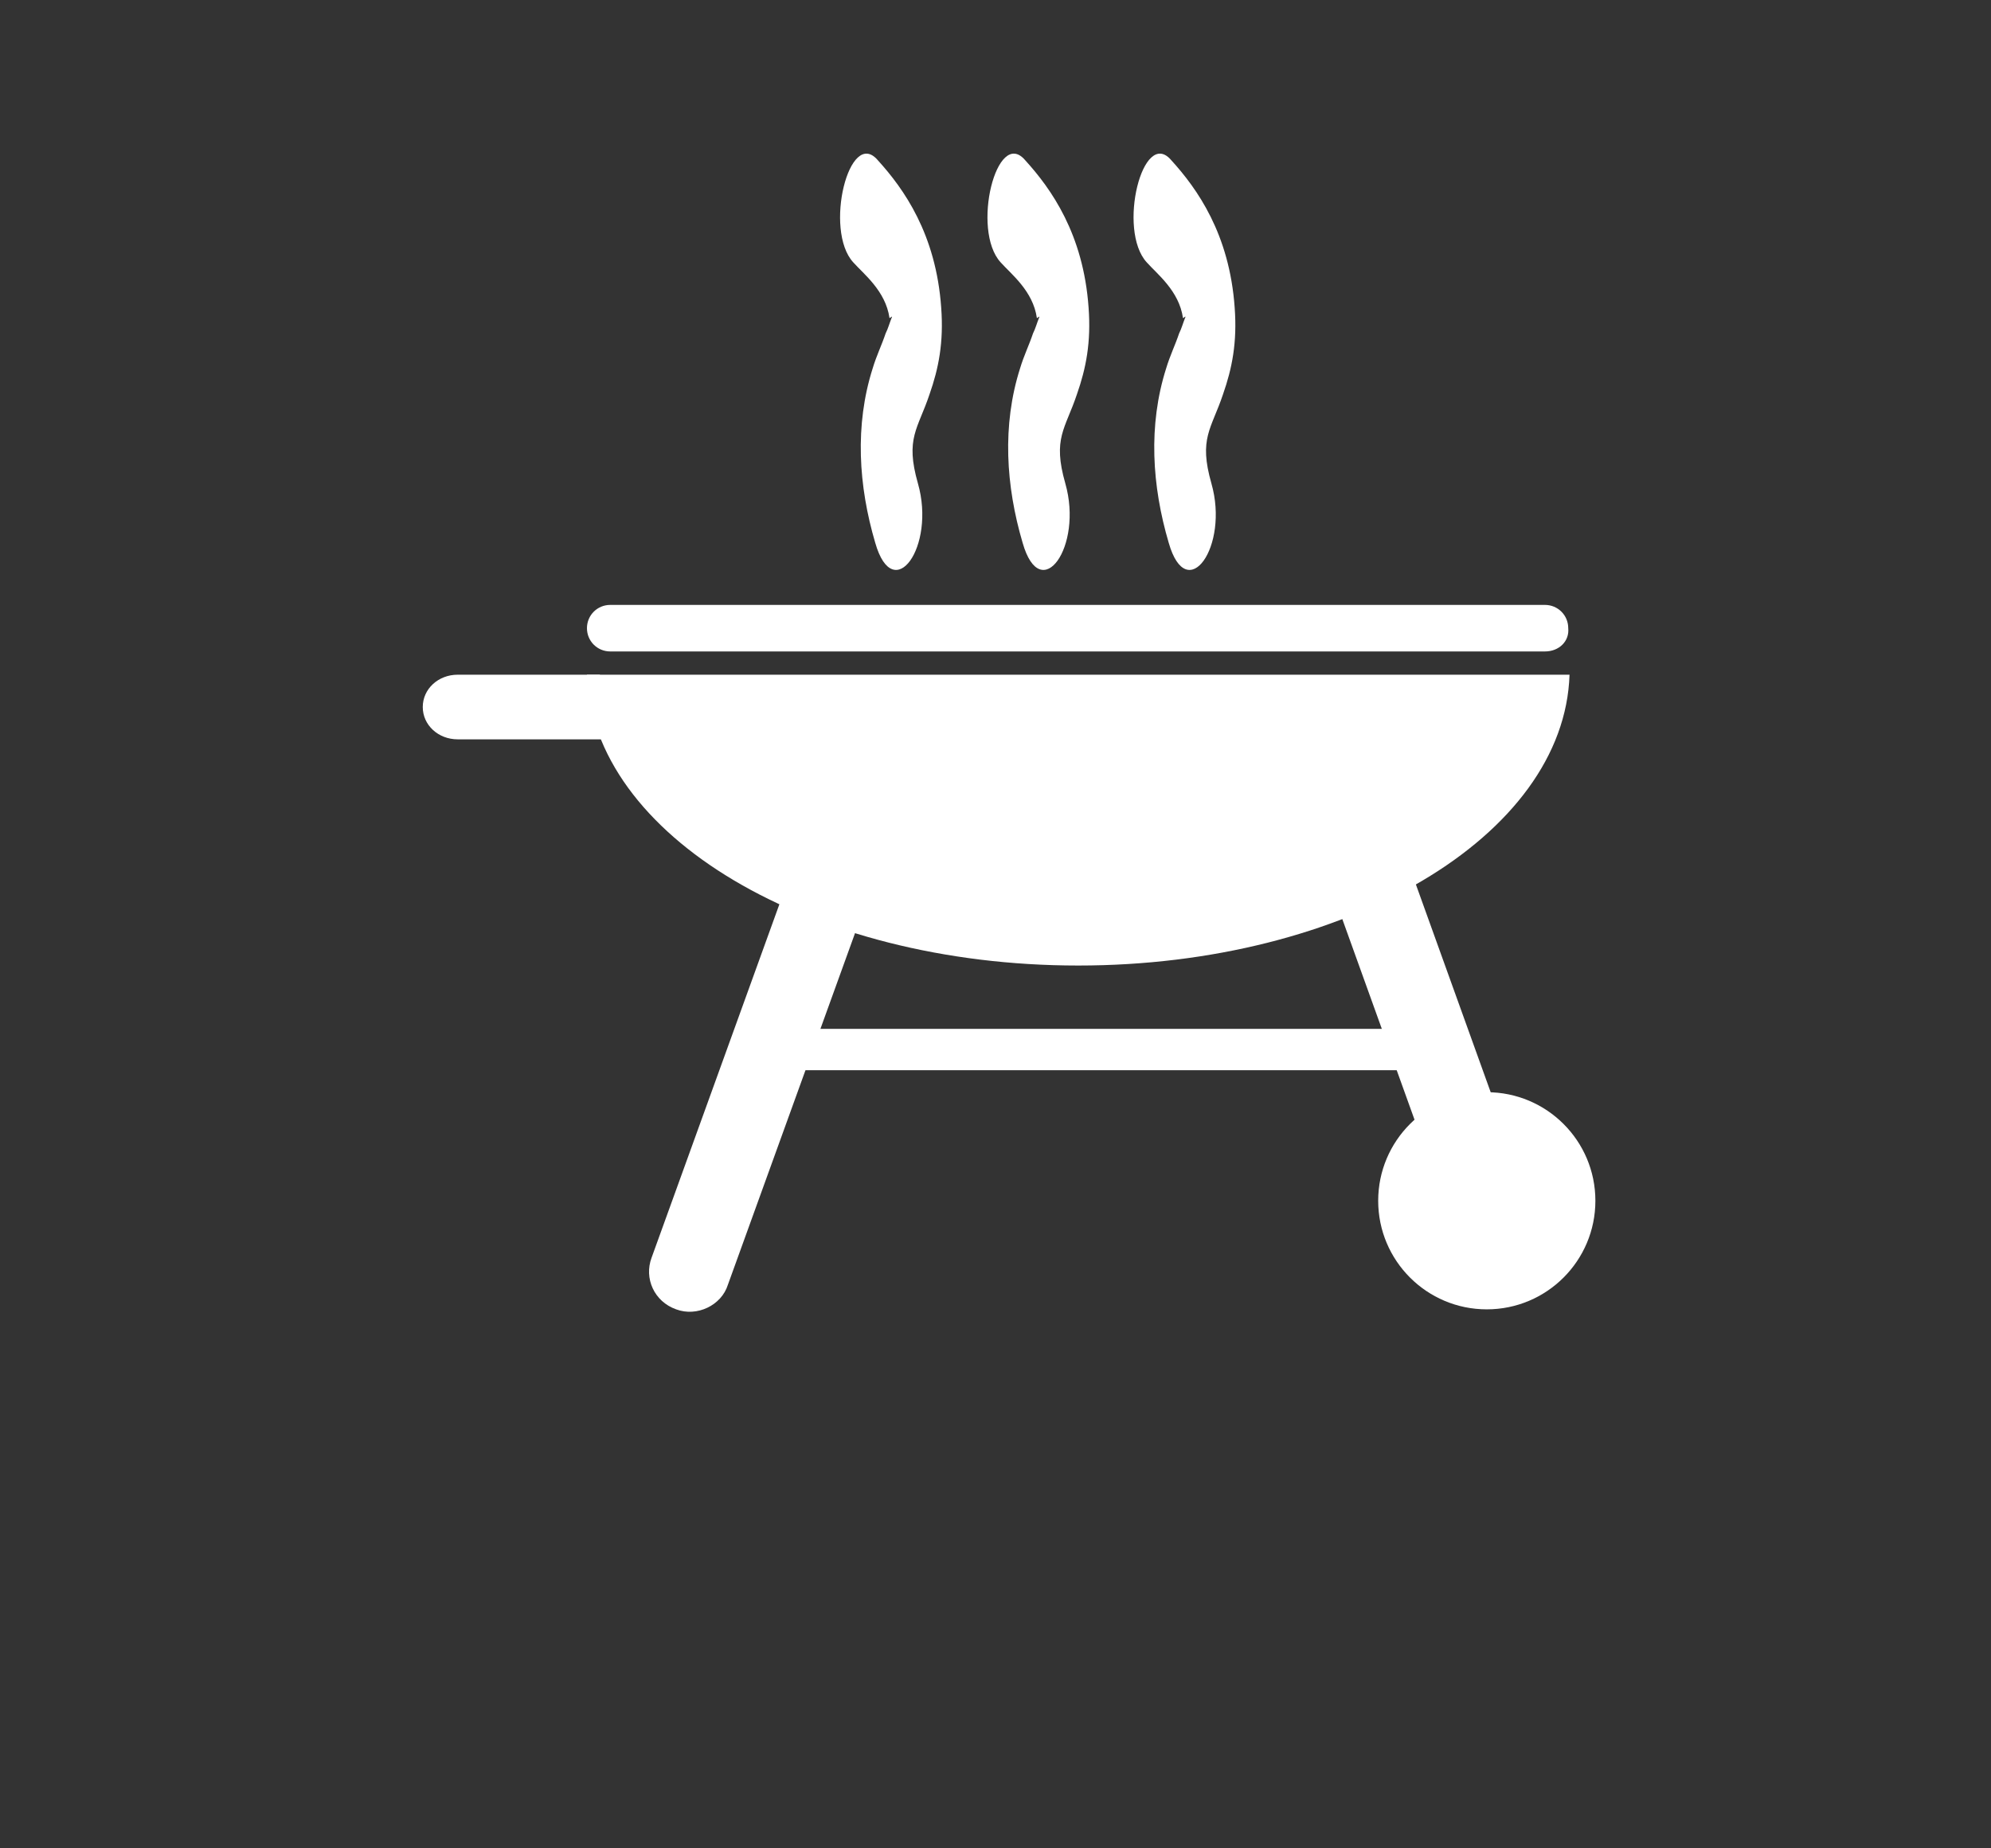 <?xml version="1.0" encoding="utf-8"?>
<!-- Generator: Adobe Illustrator 27.8.0, SVG Export Plug-In . SVG Version: 6.00 Build 0)  -->
<svg version="1.1" id="Ebene_1" xmlns="http://www.w3.org/2000/svg" xmlns:xlink="http://www.w3.org/1999/xlink" x="0px" y="0px"
	 viewBox="0 0 154 143" style="enable-background:new 0 0 154 143;" xml:space="preserve">
<rect x="0" y="0" width="154" height="143" fill="#333333" stroke="none"/>
<style type="text/css">
	.st0{fill:#FFFFFF;}
</style>
<g>
	<path class="st0" d="M52.3,101.3L52.3,101.3c1.6,0.6,3.5-0.3,4-1.9l12.4-34.3c0.6-1.6-0.3-3.5-1.9-4l0,0c-1.6-0.6-3.5,0.3-4,1.9
		L50.4,97.3C49.8,98.9,50.6,100.7,52.3,101.3z"/>
	<path class="st0" d="M58.7,81.2L58.7,81.2c0,0.9,0.7,1.6,1.6,1.6h49.8c0.9,0,1.6-0.7,1.6-1.6l0,0c0-0.9-0.7-1.6-1.6-1.6H60.3
		C59.4,79.6,58.7,80.3,58.7,81.2z"/>
	<path class="st0" d="M115.2,93.5L115.2,93.5c-1.6,0.6-3.5-0.3-4-1.9l-9.5-26.4c-0.6-1.6,0.3-3.5,1.9-4l0,0c1.6-0.6,3.5,0.3,4,1.9
		l9.5,26.4C117.7,91,116.9,92.9,115.2,93.5z"/>
	<circle class="st0" cx="115" cy="92.9" r="8.4"/>
	<g>
		<path class="st0" d="M47.2,57.2H35.4c-1.5,0-2.7-1.1-2.7-2.5s1.2-2.5,2.7-2.5h11c0,0.2,0,0.3,0,0.5C46.4,54.2,46.7,55.7,47.2,57.2
			z"/>
		<path class="st0" d="M83.4,74.7c20.7,0,37.6-10,38-22.5h-76C45.8,64.6,62.6,74.7,83.4,74.7z"/>
		<path class="st0" d="M119.5,50.4H47.2c-1,0-1.8-0.8-1.8-1.8l0,0c0-1,0.8-1.8,1.8-1.8h72.3c1,0,1.8,0.8,1.8,1.8l0,0
			C121.4,49.6,120.6,50.4,119.5,50.4z"/>
	</g>
	<path class="st0" d="M72.8,23.8c-0.4-5.7-2.9-9.2-4.9-11.4c-2.2-2.6-4.2,5.4-1.9,7.9c0.8,0.9,2.5,2.2,2.8,4.3
		c0.1,0,0.1-0.1,0.2-0.1c-0.2,0.5-0.3,0.9-0.5,1.3c-0.3,0.9-0.7,1.7-1,2.7c-1.4,4.4-1.1,9.1,0.2,13.5c1.4,4.9,4.7,0.3,3.3-4.6
		c-1-3.5,0-4.2,0.9-6.9C72.6,28.5,73,26.5,72.8,23.8z"/>
	<path class="st0" d="M84.2,23.8c-0.4-5.7-2.9-9.2-4.9-11.4c-2.2-2.6-4.2,5.4-1.9,7.9c0.8,0.9,2.5,2.2,2.8,4.3
		c0.1,0,0.1-0.1,0.2-0.1c-0.2,0.5-0.3,0.9-0.5,1.3c-0.3,0.9-0.7,1.7-1,2.7c-1.4,4.4-1.1,9.1,0.2,13.5c1.4,4.9,4.7,0.3,3.3-4.6
		c-1-3.5,0-4.2,0.9-6.9C84,28.5,84.4,26.5,84.2,23.8z"/>
	<path class="st0" d="M95.5,23.8c-0.4-5.7-2.9-9.2-4.9-11.4c-2.2-2.6-4.2,5.4-1.9,7.9c0.8,0.9,2.5,2.2,2.8,4.3
		c0.1,0,0.1-0.1,0.2-0.1c-0.2,0.5-0.3,0.9-0.5,1.3c-0.3,0.9-0.7,1.7-1,2.7c-1.4,4.4-1.1,9.1,0.2,13.5c1.4,4.9,4.7,0.3,3.3-4.6
		c-1-3.5,0-4.2,0.9-6.9C95.3,28.5,95.7,26.5,95.5,23.8z"/>
</g>
</svg>
